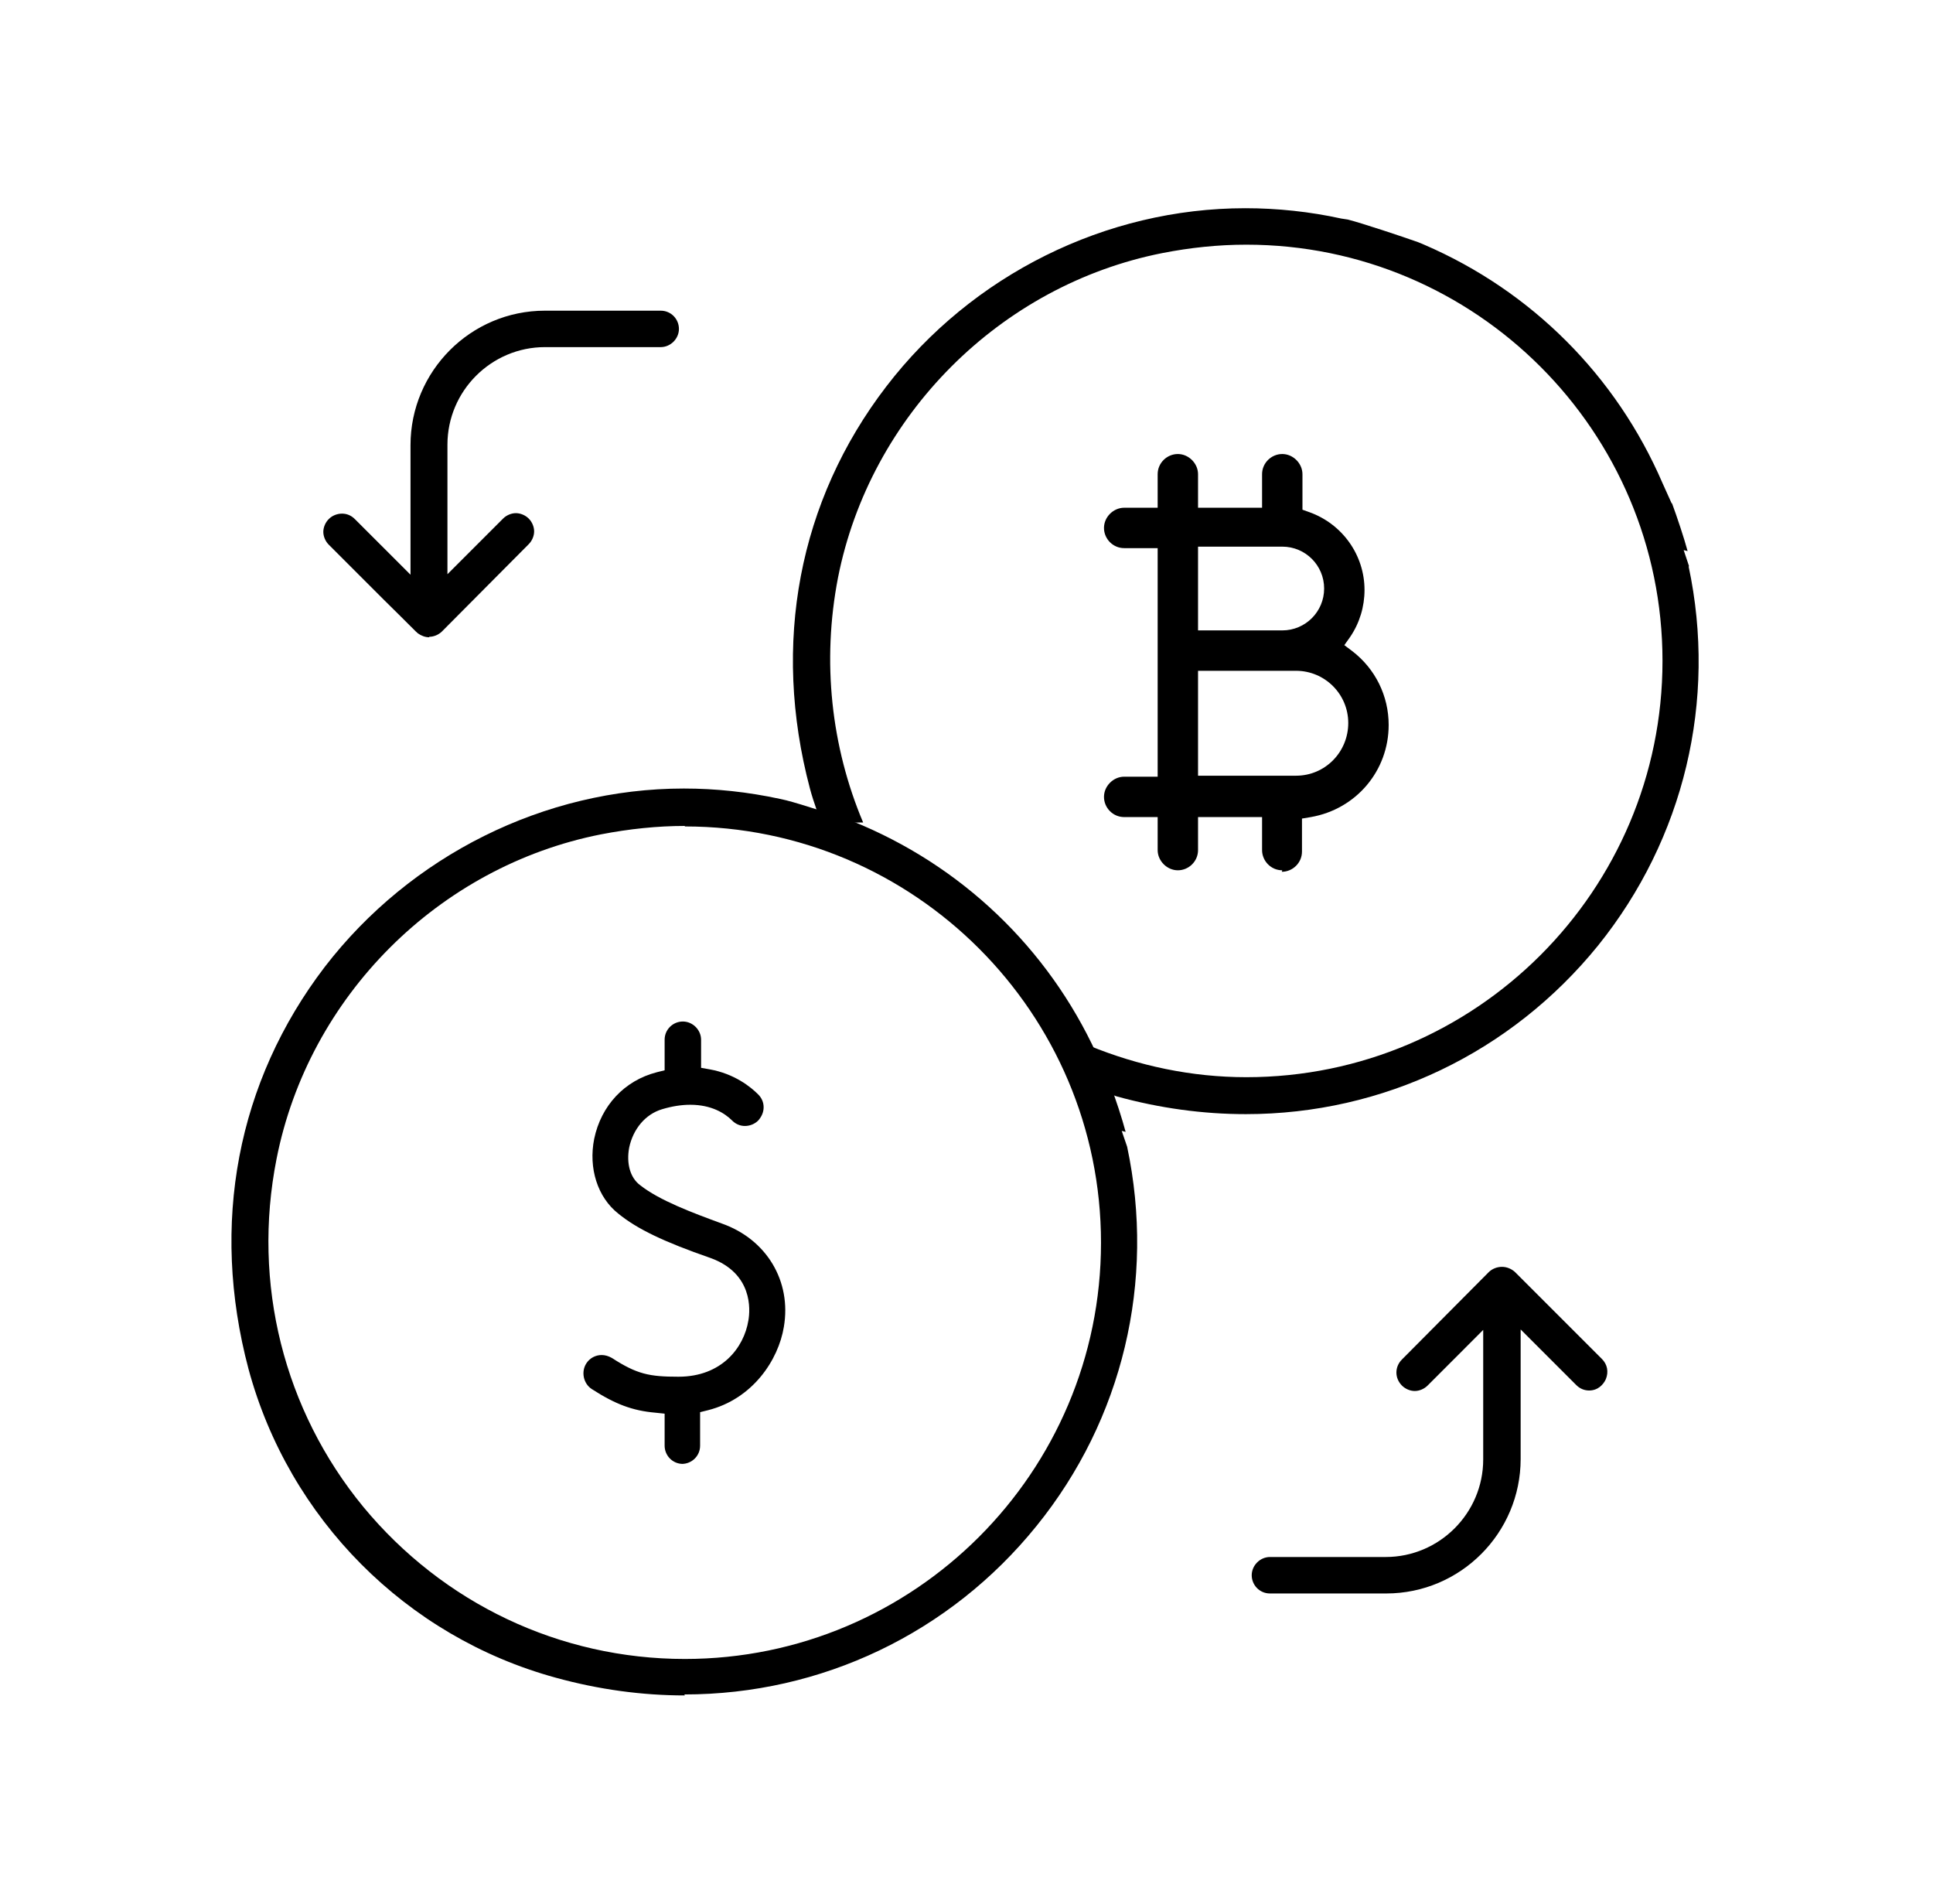 <svg width="65" height="64" viewBox="0 0 65 64" fill="none" xmlns="http://www.w3.org/2000/svg">
<g clip-path="url(#clip0_1003_773)">
<path d="M56.798 19.04L56.616 18.494L56.748 18.527C56.632 18.096 56.401 17.401 56.218 16.904V16.937L55.904 16.241C54.347 12.631 51.498 9.782 47.888 8.226L47.689 8.143C47.176 7.961 45.785 7.497 45.321 7.381L45.105 7.348C44.045 7.116 42.952 7 41.876 7C37.189 7 32.684 9.236 29.802 12.995C26.854 16.838 25.944 21.641 27.235 26.51C27.368 27.007 27.55 27.47 27.716 27.934C28.047 27.768 28.444 27.652 28.892 27.652C28.941 27.652 28.974 27.652 29.024 27.652C27.948 25.102 27.633 22.237 28.179 19.421C29.256 13.973 33.628 9.584 39.093 8.507C40.021 8.325 40.965 8.226 41.909 8.226C49.627 8.226 55.904 14.502 55.904 22.22C55.904 29.938 49.627 36.215 41.909 36.215C40.071 36.215 38.282 35.834 36.626 35.155C36.808 35.602 36.858 36.099 36.791 36.579C37.056 36.662 37.288 36.778 37.553 36.861C38.994 37.258 40.452 37.457 41.892 37.457C46.513 37.457 50.819 35.387 53.734 31.793C56.632 28.199 57.742 23.545 56.782 19.04H56.798Z" fill="#ABFFFD" style="fill:#ABFFFD;fill:color(display-p3 0.671 1 0.992);fill-opacity:1;"/>
<path d="M43.118 29.259C42.737 29.259 42.439 28.944 42.439 28.58V27.47H40.286V28.58C40.286 28.961 39.971 29.259 39.607 29.259C39.243 29.259 38.928 28.944 38.928 28.58V27.47H37.802C37.421 27.47 37.123 27.156 37.123 26.791C37.123 26.427 37.438 26.112 37.802 26.112H38.928V18.428H37.802C37.421 18.428 37.123 18.113 37.123 17.749C37.123 17.384 37.438 17.07 37.802 17.07H38.928V15.943C38.928 15.562 39.243 15.264 39.607 15.264C39.971 15.264 40.286 15.579 40.286 15.943V17.07H42.439V15.943C42.439 15.562 42.754 15.264 43.118 15.264C43.483 15.264 43.797 15.579 43.797 15.943V17.136L44.029 17.219C45.139 17.616 45.884 18.66 45.884 19.835C45.884 20.398 45.718 20.945 45.404 21.409L45.205 21.69L45.47 21.889C46.248 22.485 46.696 23.396 46.696 24.373C46.696 25.914 45.602 27.205 44.079 27.47L43.781 27.52V28.63C43.781 29.011 43.466 29.309 43.102 29.309L43.118 29.259ZM40.286 26.079H43.582C44.559 26.079 45.337 25.284 45.337 24.307C45.337 23.33 44.542 22.552 43.582 22.552H40.286V26.063V26.079ZM40.286 21.194H43.118C43.897 21.194 44.526 20.564 44.526 19.786C44.526 19.007 43.897 18.378 43.118 18.378H40.286V21.177V21.194Z" fill="#ABFFFD" style="fill:#ABFFFD;fill:color(display-p3 0.671 1 0.992);fill-opacity:1;"/>
<path d="M22.962 49.216C22.614 49.216 22.349 48.934 22.349 48.603V47.527L22.035 47.494C21.273 47.427 20.693 47.212 19.898 46.699C19.617 46.516 19.534 46.119 19.716 45.837C19.832 45.655 20.031 45.556 20.23 45.556C20.346 45.556 20.462 45.589 20.577 45.655C21.422 46.202 21.836 46.285 22.813 46.285C24.271 46.285 25.016 45.307 25.165 44.397C25.231 44.032 25.314 42.807 23.89 42.293C22.316 41.747 21.422 41.316 20.793 40.803C20.097 40.256 19.782 39.279 19.981 38.285C20.213 37.176 20.991 36.331 22.084 36.049L22.349 35.983V34.956C22.349 34.608 22.631 34.343 22.962 34.343C23.294 34.343 23.575 34.625 23.575 34.956V35.9L23.857 35.95C24.701 36.099 25.248 36.546 25.496 36.795C25.612 36.911 25.678 37.06 25.678 37.225C25.678 37.391 25.612 37.54 25.496 37.672C25.38 37.788 25.215 37.855 25.049 37.855C24.884 37.855 24.734 37.788 24.619 37.672C24.37 37.424 23.923 37.142 23.211 37.142C22.913 37.142 22.598 37.192 22.267 37.291C21.704 37.457 21.29 37.954 21.157 38.583C21.058 39.113 21.19 39.594 21.521 39.842C22.167 40.355 23.277 40.77 24.271 41.134C25.778 41.664 26.622 43.072 26.358 44.612C26.175 45.721 25.314 47.03 23.807 47.411L23.542 47.477V48.603C23.542 48.951 23.26 49.216 22.929 49.216H22.962Z" fill="#ECECE8" style="fill:#ECECE8;fill:color(display-p3 0.925 0.925 0.91);fill-opacity:1;"/>
<path d="M23.029 57C21.588 57 20.13 56.801 18.689 56.404C13.655 55.029 9.713 51.054 8.355 46.02C7.063 41.15 7.974 36.364 10.922 32.505C13.804 28.762 18.308 26.51 22.995 26.51C24.072 26.51 25.149 26.626 26.225 26.858L26.44 26.907C26.904 27.023 28.295 27.47 28.809 27.669L29.008 27.752C32.618 29.309 35.467 32.157 37.023 35.768L37.322 36.48V36.447C37.52 36.944 37.736 37.623 37.851 38.053L37.719 38.02L37.901 38.55C38.862 43.072 37.752 47.725 34.854 51.303C31.939 54.913 27.616 56.967 23.012 56.967L23.029 57ZM23.029 27.768C22.101 27.768 21.157 27.868 20.213 28.05C14.748 29.127 10.376 33.499 9.299 38.964C8.471 43.154 9.547 47.411 12.214 50.657C14.897 53.903 18.822 55.774 23.029 55.774C30.746 55.774 37.023 49.498 37.023 41.78C37.023 34.062 30.746 27.785 23.029 27.785V27.768Z" fill="#ECECE8" style="fill:#ECECE8;fill:color(display-p3 0.925 0.925 0.91);fill-opacity:1;"/>
<path d="M42.704 53.572C42.356 53.572 42.091 53.29 42.091 52.959C42.091 52.628 42.373 52.346 42.704 52.346H46.596C48.401 52.346 49.875 50.872 49.875 49.067V44.711L48.004 46.583C47.888 46.699 47.722 46.765 47.573 46.765C47.424 46.765 47.259 46.699 47.143 46.583C46.894 46.334 46.894 45.953 47.143 45.705L50.057 42.773C50.173 42.657 50.339 42.591 50.505 42.591C50.67 42.591 50.819 42.657 50.935 42.757C51.002 42.823 53.867 45.688 53.867 45.688C54.049 45.87 54.099 46.119 53.999 46.367C53.916 46.55 53.734 46.748 53.436 46.748C53.27 46.748 53.121 46.682 53.005 46.566L51.134 44.695V49.05C51.134 51.535 49.114 53.572 46.613 53.572H42.721H42.704Z" fill="#ECECE8" style="fill:#ECECE8;fill:color(display-p3 0.925 0.925 0.91);fill-opacity:1;"/>
<path d="M14.433 21.425C14.301 21.425 14.168 21.376 14.052 21.293C13.986 21.243 13.837 21.078 12.893 20.15L11.055 18.312C10.939 18.196 10.872 18.03 10.872 17.881C10.872 17.732 10.939 17.566 11.055 17.451C11.17 17.334 11.336 17.268 11.502 17.268C11.667 17.268 11.816 17.334 11.932 17.451L13.804 19.322V14.966C13.804 12.482 15.824 10.445 18.325 10.445H22.217C22.565 10.445 22.83 10.726 22.83 11.058C22.83 11.389 22.548 11.67 22.217 11.67H18.325C16.52 11.67 15.046 13.144 15.046 14.95V19.305L16.917 17.434C17.033 17.318 17.199 17.252 17.348 17.252C17.497 17.252 17.663 17.318 17.779 17.434C17.895 17.55 17.961 17.715 17.961 17.864C17.961 18.014 17.895 18.179 17.779 18.295L14.864 21.227C14.748 21.343 14.582 21.409 14.433 21.409V21.425Z" fill="#ECECE8" style="fill:#ECECE8;fill:color(display-p3 0.925 0.925 0.91);fill-opacity:1;"/>
</g>
<defs>
<clipPath id="clip0_1003_773">
<rect width="49.354" height="50" fill="white" style="fill:white;fill-opacity:1;" transform="translate(7.792 7)"/>
</clipPath>
</defs>
</svg>
